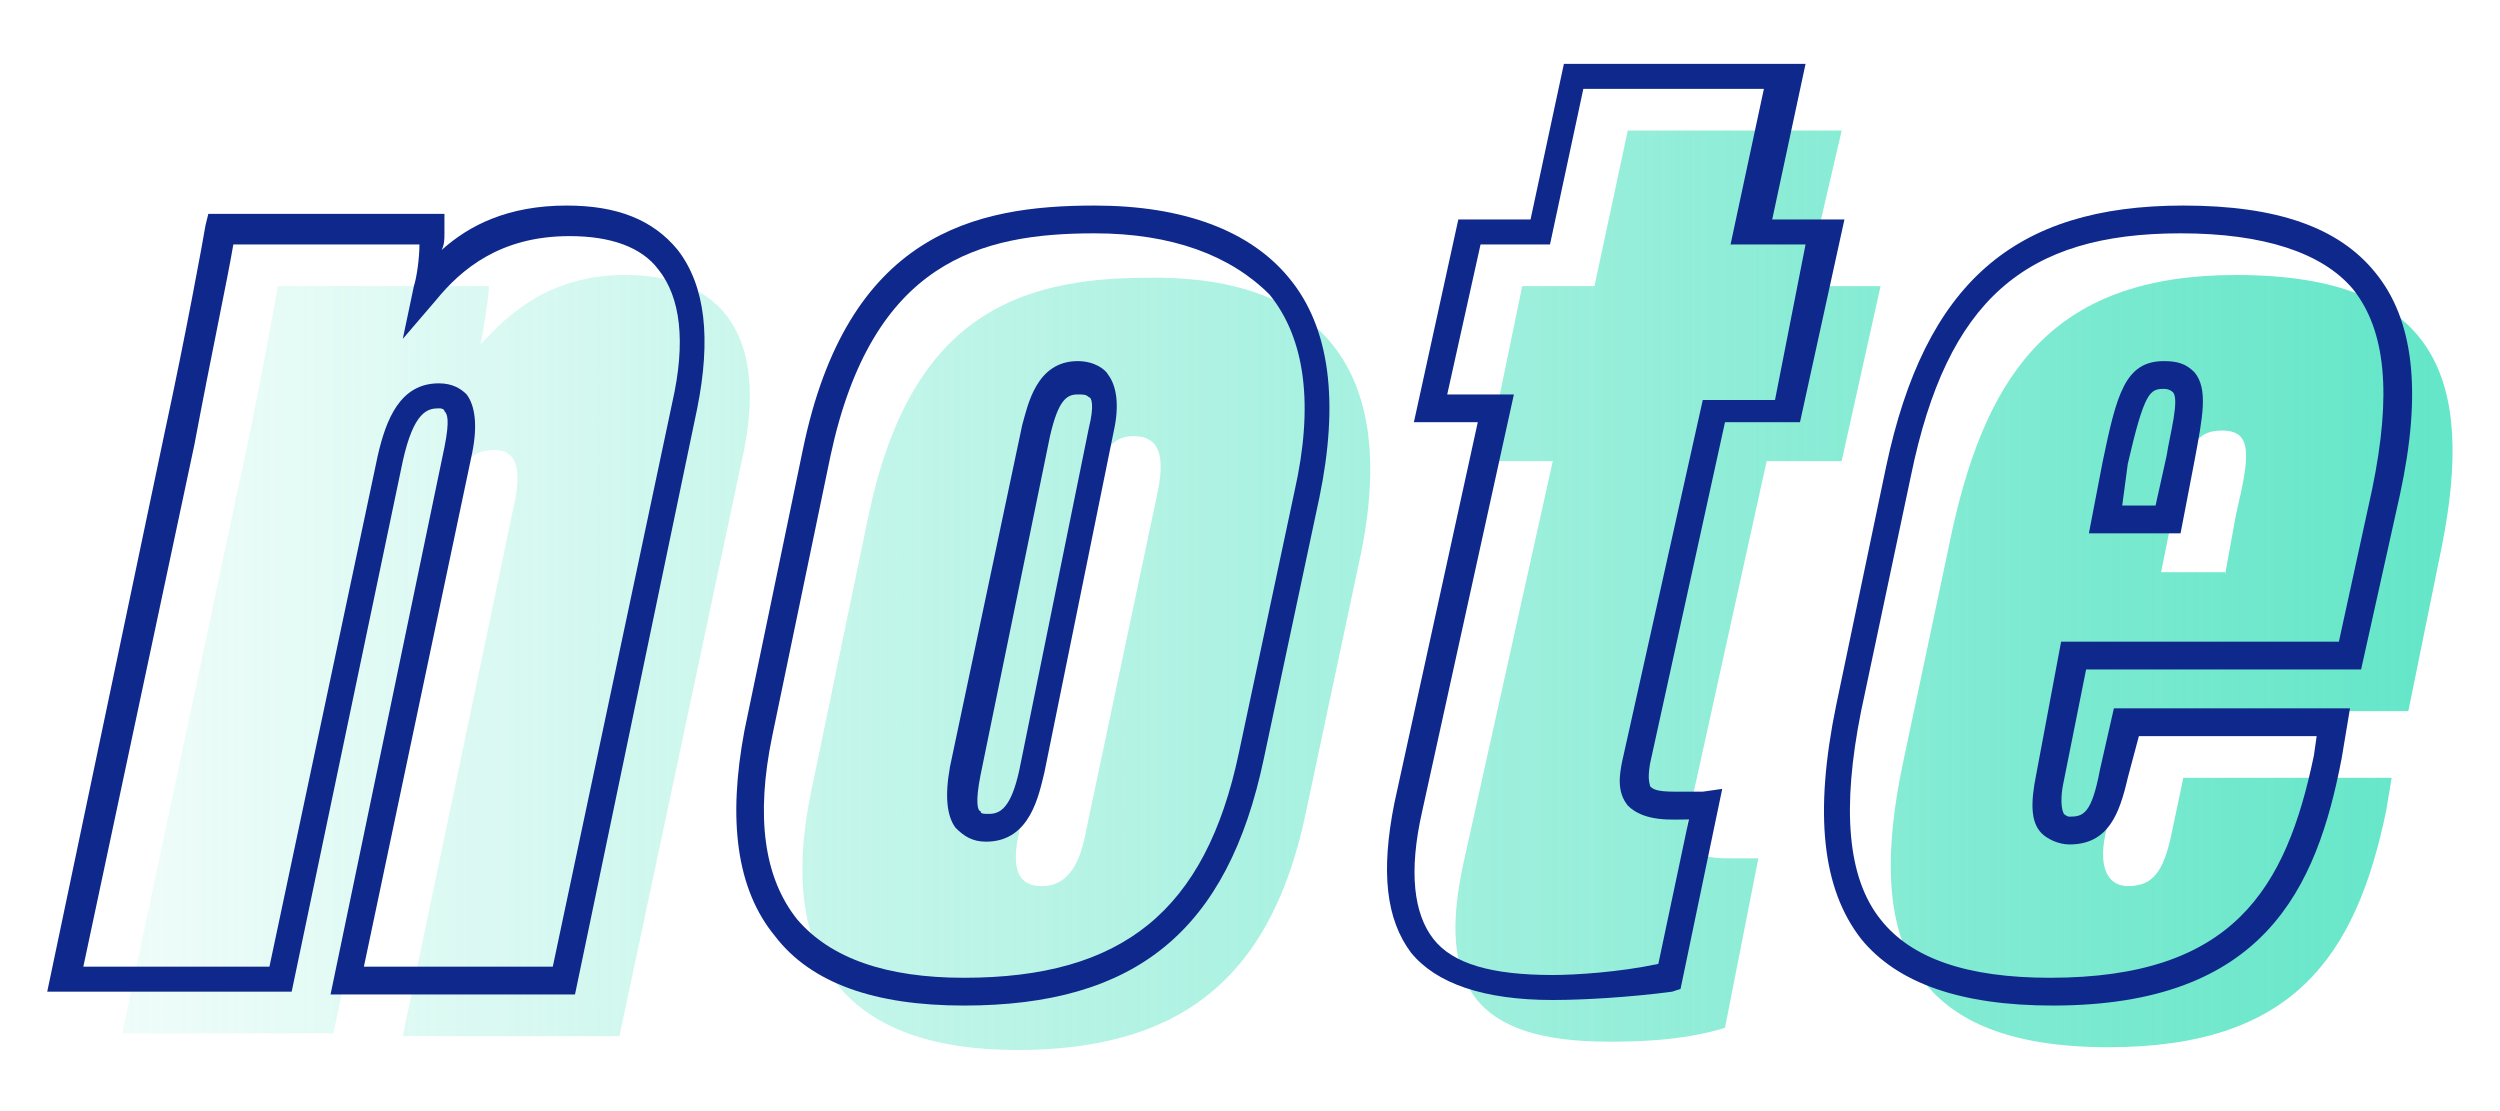 <?xml version="1.0" encoding="utf-8"?>
<!-- Generator: Adobe Illustrator 26.0.3, SVG Export Plug-In . SVG Version: 6.00 Build 0)  -->
<svg version="1.1" id="レイヤー_1" xmlns="http://www.w3.org/2000/svg" xmlns:xlink="http://www.w3.org/1999/xlink" x="0px"
	 y="0px" width="90px" height="40px" viewBox="0 0 90 40" style="enable-background:new 0 0 90 40;" xml:space="preserve">
<style type="text/css">
	.st0{fill:url(#SVGID_1_);}
	.st1{fill:url(#SVGID_00000106106270514849069530000002022423591699304631_);}
	.st2{fill:url(#SVGID_00000167378458177232634490000005391211769527223441_);}
	.st3{fill:url(#SVGID_00000158723263477421700900000012455737921973663678_);}
	.st4{fill:#0F288C;}
</style>
<g>
	<g>
		<g>
			
				<linearGradient id="SVGID_1_" gradientUnits="userSpaceOnUse" x1="-4.066" y1="71.75" x2="79.846" y2="71.75" gradientTransform="matrix(1 0 0 1 8.418 -50.5)">
				<stop  offset="1.914713e-07" style="stop-color:#64E6C8;stop-opacity:0.1"/>
				<stop  offset="1" style="stop-color:#64E6C8"/>
			</linearGradient>
			<path class="st0" d="M8.5,17.9c0.8-3.6,1.4-7,1.5-7.6h7.6c0,0.4-0.2,1.6-0.3,2.1c1-1.1,2.5-2.5,5.2-2.5c4,0,5.1,2.8,4.2,6.7
				l-4.4,20.7h-7.8l4-19.1c0.2-0.9,0.3-2-0.7-2c-0.9,0-1.4,0.6-1.8,2.2l-4,18.8H4.4L8.5,17.9z"/>
			
				<linearGradient id="SVGID_00000106134569970244206160000008123029987319286657_" gradientUnits="userSpaceOnUse" x1="-4.066" y1="71.75" x2="79.846" y2="71.75" gradientTransform="matrix(1 0 0 1 8.418 -50.5)">
				<stop  offset="1.914713e-07" style="stop-color:#64E6C8;stop-opacity:0.1"/>
				<stop  offset="1" style="stop-color:#64E6C8"/>
			</linearGradient>
			<path style="fill:url(#SVGID_00000106134569970244206160000008123029987319286657_);" d="M49,19.9l-2,9.4
				c-1.3,6.2-4.8,8.5-10.4,8.5c-5.9,0-8.7-3-7.4-9.3l2.1-10.1c1.5-6.9,5.2-8.4,10-8.4C46.7,9.9,50.5,12.5,49,19.9z M39.3,17.6
				l-2.6,12.3c-0.3,1.3-0.1,2,0.8,2c1,0,1.4-0.9,1.6-2l2.6-12.3c0.2-1.1,0.1-1.9-0.9-1.9C39.9,15.7,39.6,16.5,39.3,17.6z"/>
			
				<linearGradient id="SVGID_00000104690036571756841130000013155121640916916116_" gradientUnits="userSpaceOnUse" x1="-4.066" y1="71.75" x2="79.846" y2="71.75" gradientTransform="matrix(1 0 0 1 8.418 -50.5)">
				<stop  offset="1.914713e-07" style="stop-color:#64E6C8;stop-opacity:0.1"/>
				<stop  offset="1" style="stop-color:#64E6C8"/>
			</linearGradient>
			<path style="fill:url(#SVGID_00000104690036571756841130000013155121640916916116_);" d="M54.8,10.3h2.6l1.2-5.6h7.7L65,10.3h2.7
				l-1.4,6.3h-2.7l-2.8,12.7c-0.2,1.2,0.1,1.6,1.4,1.6c0.2,0,0.8,0,1.1,0L62.1,37c-1.6,0.5-3.4,0.5-4.2,0.5c-4.8,0-6.2-2-5.2-6.5
				l3.2-14.4h-2.4L54.8,10.3z"/>
			
				<linearGradient id="SVGID_00000115512443337655618950000009680906591375151528_" gradientUnits="userSpaceOnUse" x1="-4.066" y1="71.75" x2="79.846" y2="71.75" gradientTransform="matrix(1 0 0 1 8.418 -50.5)">
				<stop  offset="1.914713e-07" style="stop-color:#64E6C8;stop-opacity:0.1"/>
				<stop  offset="1" style="stop-color:#64E6C8"/>
			</linearGradient>
			<path style="fill:url(#SVGID_00000115512443337655618950000009680906591375151528_);" d="M76.7,25.6L75.8,30
				c-0.3,1.4,0.2,1.9,0.8,1.9c0.9,0,1.3-0.5,1.6-2l0.4-1.9h7.5l-0.2,1.2c-1.1,5.3-3.4,8.5-10,8.5c-7.3,0-8.7-4-7.4-10.2l1.8-8.5
				c1.3-5.8,3.8-9.1,10.2-9.1c7.3,0,8.6,3.8,7.4,9.8l-1.2,5.9H76.7z M80.1,20.7l0.4-2.2c0.5-2.1,0.6-3-0.5-3c-1,0-1.3,0.6-1.8,3.1
				l-0.4,2H80.1z"/>
		</g>
	</g>
	<g>
		<g>
			<path class="st4" d="M20.7,35.8h-8.8L16,16.1c0.2-1,0.1-1.2,0-1.3c0,0,0-0.1-0.2-0.1c-0.4,0-0.9,0.1-1.3,1.9l-4,19.1H1.7l4.2-20
				c0.8-3.7,1.4-7,1.5-7.6l0.1-0.4h8.5L16,8.4c0,0.2,0,0.4-0.1,0.6c1-0.9,2.4-1.6,4.5-1.6c1.8,0,3.1,0.5,4,1.6
				c1,1.3,1.2,3.2,0.7,5.7L20.7,35.8z M13.1,34.8h6.8l4.3-20.3c0.5-2.2,0.3-3.8-0.5-4.8c-0.6-0.8-1.7-1.2-3.2-1.2
				c-2.5,0-3.9,1.2-4.8,2.3l-1.2,1.4l0.4-1.9c0.1-0.3,0.2-1,0.2-1.5H8.4c-0.2,1.2-0.8,4-1.4,7.2v0L3,34.8h6.7l3.9-18.4
				c0.3-1.3,0.8-2.6,2.2-2.6c0.5,0,0.8,0.2,1,0.4c0.3,0.4,0.4,1.1,0.2,2.1L13.1,34.8z"/>
		</g>
		<g>
			<path class="st4" d="M34.7,36.2c-3.2,0-5.5-0.8-6.8-2.5c-1.4-1.7-1.7-4.2-1.1-7.4l2.1-10.1c1.6-7.8,6.2-8.8,10.5-8.8
				c3.2,0,5.6,0.9,7,2.6c1.5,1.8,1.8,4.5,1.1,7.9l-2,9.4C44.2,33.5,40.9,36.2,34.7,36.2z M39.4,8.4c-4.1,0-8,1-9.5,8l-2.1,10.1
				c-0.6,2.9-0.3,5.1,0.9,6.6c1.2,1.4,3.2,2.1,6,2.1c5.7,0,8.7-2.4,9.9-8.1l2-9.4c0.7-3.1,0.4-5.5-0.9-7.1
				C44.3,9.2,42.2,8.4,39.4,8.4z M35.5,30.3c-0.5,0-0.8-0.2-1.1-0.5c-0.3-0.4-0.4-1.1-0.2-2.2l2.6-12.3c0.2-0.7,0.5-2.3,2-2.3
				c0.6,0,1,0.3,1.1,0.5c0.3,0.4,0.4,1.1,0.2,2l-2.5,12.3C37.4,28.6,37.1,30.3,35.5,30.3z M37.8,15.7l-2.5,12.2
				c-0.2,1-0.1,1.3,0,1.3c0,0.1,0.1,0.1,0.3,0.1c0.4,0,0.8-0.2,1.1-1.6l2.5-12.3c0.2-0.8,0.1-1.1,0-1.1c-0.1-0.1-0.2-0.1-0.4-0.1
				C38.4,14.2,38.1,14.4,37.8,15.7z"/>
		</g>
		<g>
			<path class="st4" d="M55.9,36c-2.5,0-4.2-0.6-5.1-1.7c-0.9-1.2-1.1-2.9-0.6-5.4l3-13.7h-2.3l1.6-7.3h2.6l1.2-5.6h8.7l-1.2,5.6
				h2.6l-1.6,7.3h-2.7l-2.7,12.3c-0.1,0.6,0,0.7,0,0.8c0.1,0.1,0.2,0.2,0.9,0.2c0.7,0,0.9,0,1,0l0.7-0.1l-1.5,7.2l-0.3,0.1
				C58.7,35.9,57,36,55.9,36z M52.1,14.2h2.4l-3.3,15c-0.5,2.2-0.3,3.7,0.4,4.6c0.7,0.9,2.1,1.3,4.3,1.3c0.8,0,2.4-0.1,3.8-0.4
				l1.1-5.2c-0.6,0-1.6,0.1-2.2-0.5c-0.4-0.5-0.3-1.1-0.2-1.6l2.9-13h2.6L65,8.8h-2.7l1.2-5.6H57l-1.2,5.6h-2.5L52.1,14.2z"/>
		</g>
		<g>
			<path class="st4" d="M73.9,36.2c-3.3,0-5.6-0.8-6.9-2.4c-1.4-1.8-1.7-4.5-0.9-8.4l1.8-8.6c1.4-6.6,4.6-9.4,10.7-9.4
				c3.4,0,5.6,0.8,6.9,2.4c1.4,1.7,1.7,4.3,0.9,8L85,24.1h-9.9l-0.8,4c-0.2,0.9,0,1.2,0,1.2c0,0,0.1,0.1,0.2,0.1
				c0.5,0,0.8-0.1,1.1-1.7l0.5-2.2h8.5l-0.3,1.8C83.4,32,81.5,36.2,73.9,36.2z M78.5,8.4c-5.6,0-8.4,2.4-9.7,8.7L67,25.6
				c-0.7,3.5-0.5,6,0.7,7.5c1.1,1.4,3.1,2.1,6.1,2.1c6.6,0,8.5-3.2,9.5-8l0.1-0.7H77L76.6,28c-0.3,1.3-0.7,2.4-2.1,2.4
				c-0.4,0-0.8-0.2-1-0.4c-0.4-0.4-0.4-1.1-0.2-2.1l0.9-4.8h10l1.2-5.5c0.7-3.4,0.5-5.7-0.7-7.2C83.6,9.1,81.5,8.4,78.5,8.4z
				 M78.5,19.2h-3.3l0.5-2.6c0.5-2.4,0.8-3.6,2.2-3.6c0.5,0,0.8,0.1,1.1,0.4c0.5,0.6,0.3,1.6,0,3.2L78.5,19.2z M76.4,18.2h1.2
				l0.4-1.8c0.1-0.7,0.5-2.1,0.2-2.3c0,0-0.1-0.1-0.3-0.1c-0.5,0-0.7,0.1-1.3,2.7L76.4,18.2z"/>
		</g>
	</g>
</g>
</svg>
